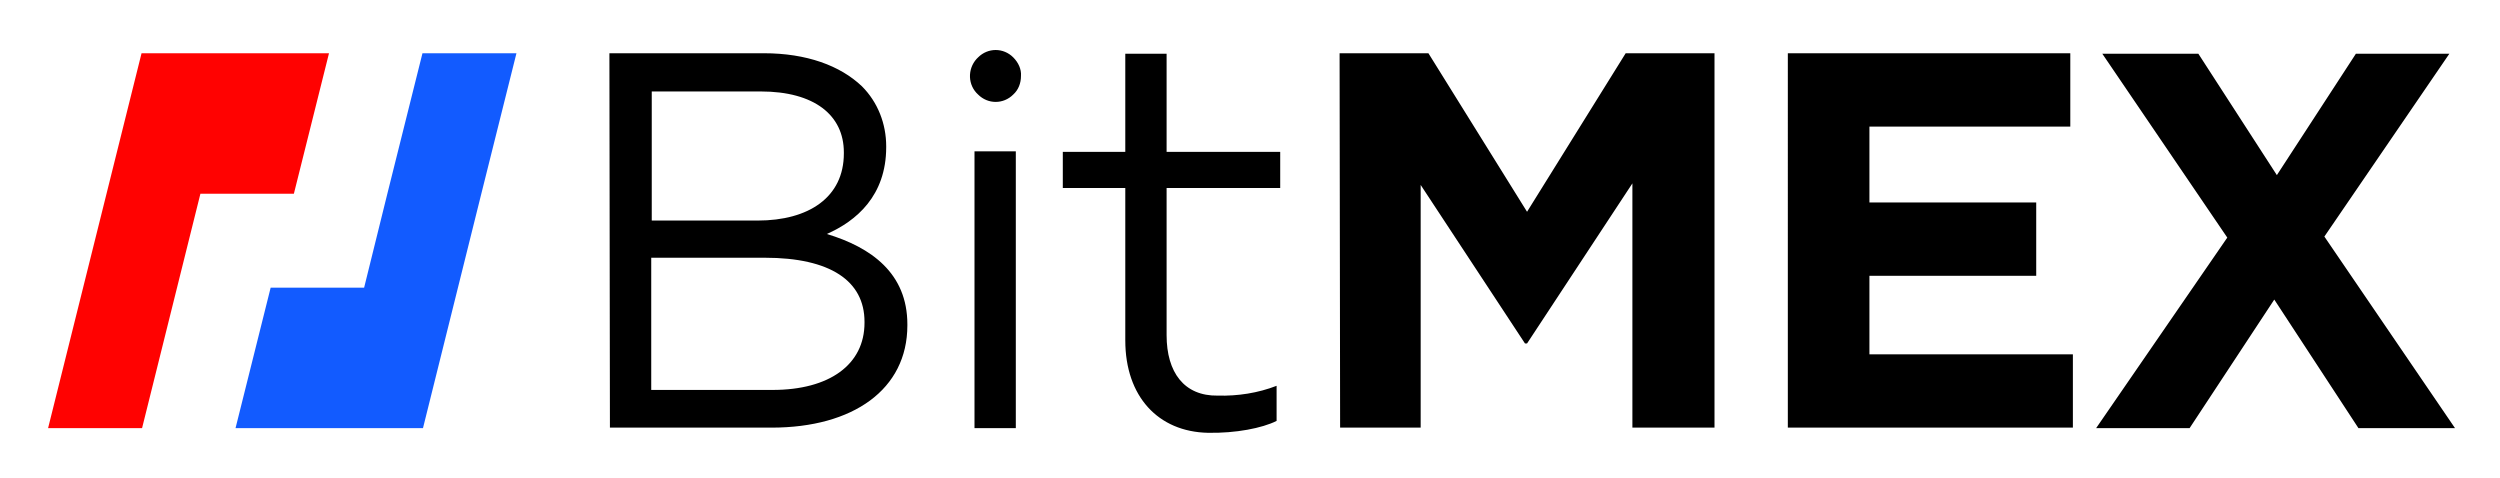 <svg xmlns="http://www.w3.org/2000/svg" role="img" viewBox="-7.31 -8.31 484.12 92.62"><title>BitMEX (supporter) logo</title><style>svg {enable-background:new 0 0 470 76.5}</style><path d="M190.4 6.4c0 1.4-.5 2.7-1.5 3.6-1.9 1.9-4.9 1.9-6.8 0-2-1.8-2.1-4.9-.3-6.9l.3-.3c1.9-1.9 4.9-1.9 6.8 0 1 1 1.6 2.3 1.5 3.6zM110.7 2h29.9c8.3 0 14.8 2.4 19 6.4 3.1 3.1 4.7 7.3 4.7 11.6v.2c0 9.4-5.8 14.3-11.5 16.8 8.6 2.6 15.6 7.6 15.6 17.5v.2c0 12.4-10.5 19.8-26.3 19.8h-31.3L110.7 2zm28.7 32.4c9.9 0 16.7-4.5 16.7-13v-.2c0-7.2-5.7-11.8-16.1-11.8h-21.1v25h20.5zm2.9 32.8c11 0 17.8-4.9 17.8-13V54c0-7.9-6.6-12.4-19.3-12.4h-22v25.6h23.5zM181.4 21h8v53.6h-8V21zm29.2 36.6V28.1h-12.1v-7h12.1v-19h8v19h22v7h-22v28.5c0 7.2 3.4 11.8 9.9 11.7 3.9.1 7.8-.5 11.4-1.9v6.8c-2.8 1.4-7.9 2.4-13.3 2.3-9.6-.2-16-7-16-17.9zM252.1 2h17.2l19.1 30.7L307.5 2h17.2v72.5h-15.9V27.2l-20.4 31h-.4l-20.2-30.7v47h-15.6L252.1 2zm86.8 0h54.7v14.2h-38.9v14.7H387v14.2h-32.3v15.2h39.4v14.2h-55.2V2zM424 37.7L399.8 2.1h18.6l15.2 23.5 15.3-23.5H467l-24.2 35.4 25.3 37.1h-18.7l-16.3-24.9-16.4 24.9h-18.1L424 37.7z"/><path fill="#ff0201" d="M38.3 2H20.1L2 74.6h18.2l11.3-45.4h18.1L56.4 2z"/><path fill="#125bff" d="M74.5 2l-6.8 27.2-4.5 18.2H45.1l-6.8 27.2h36.3l11.3-45.4L92.7 2z"/></svg>